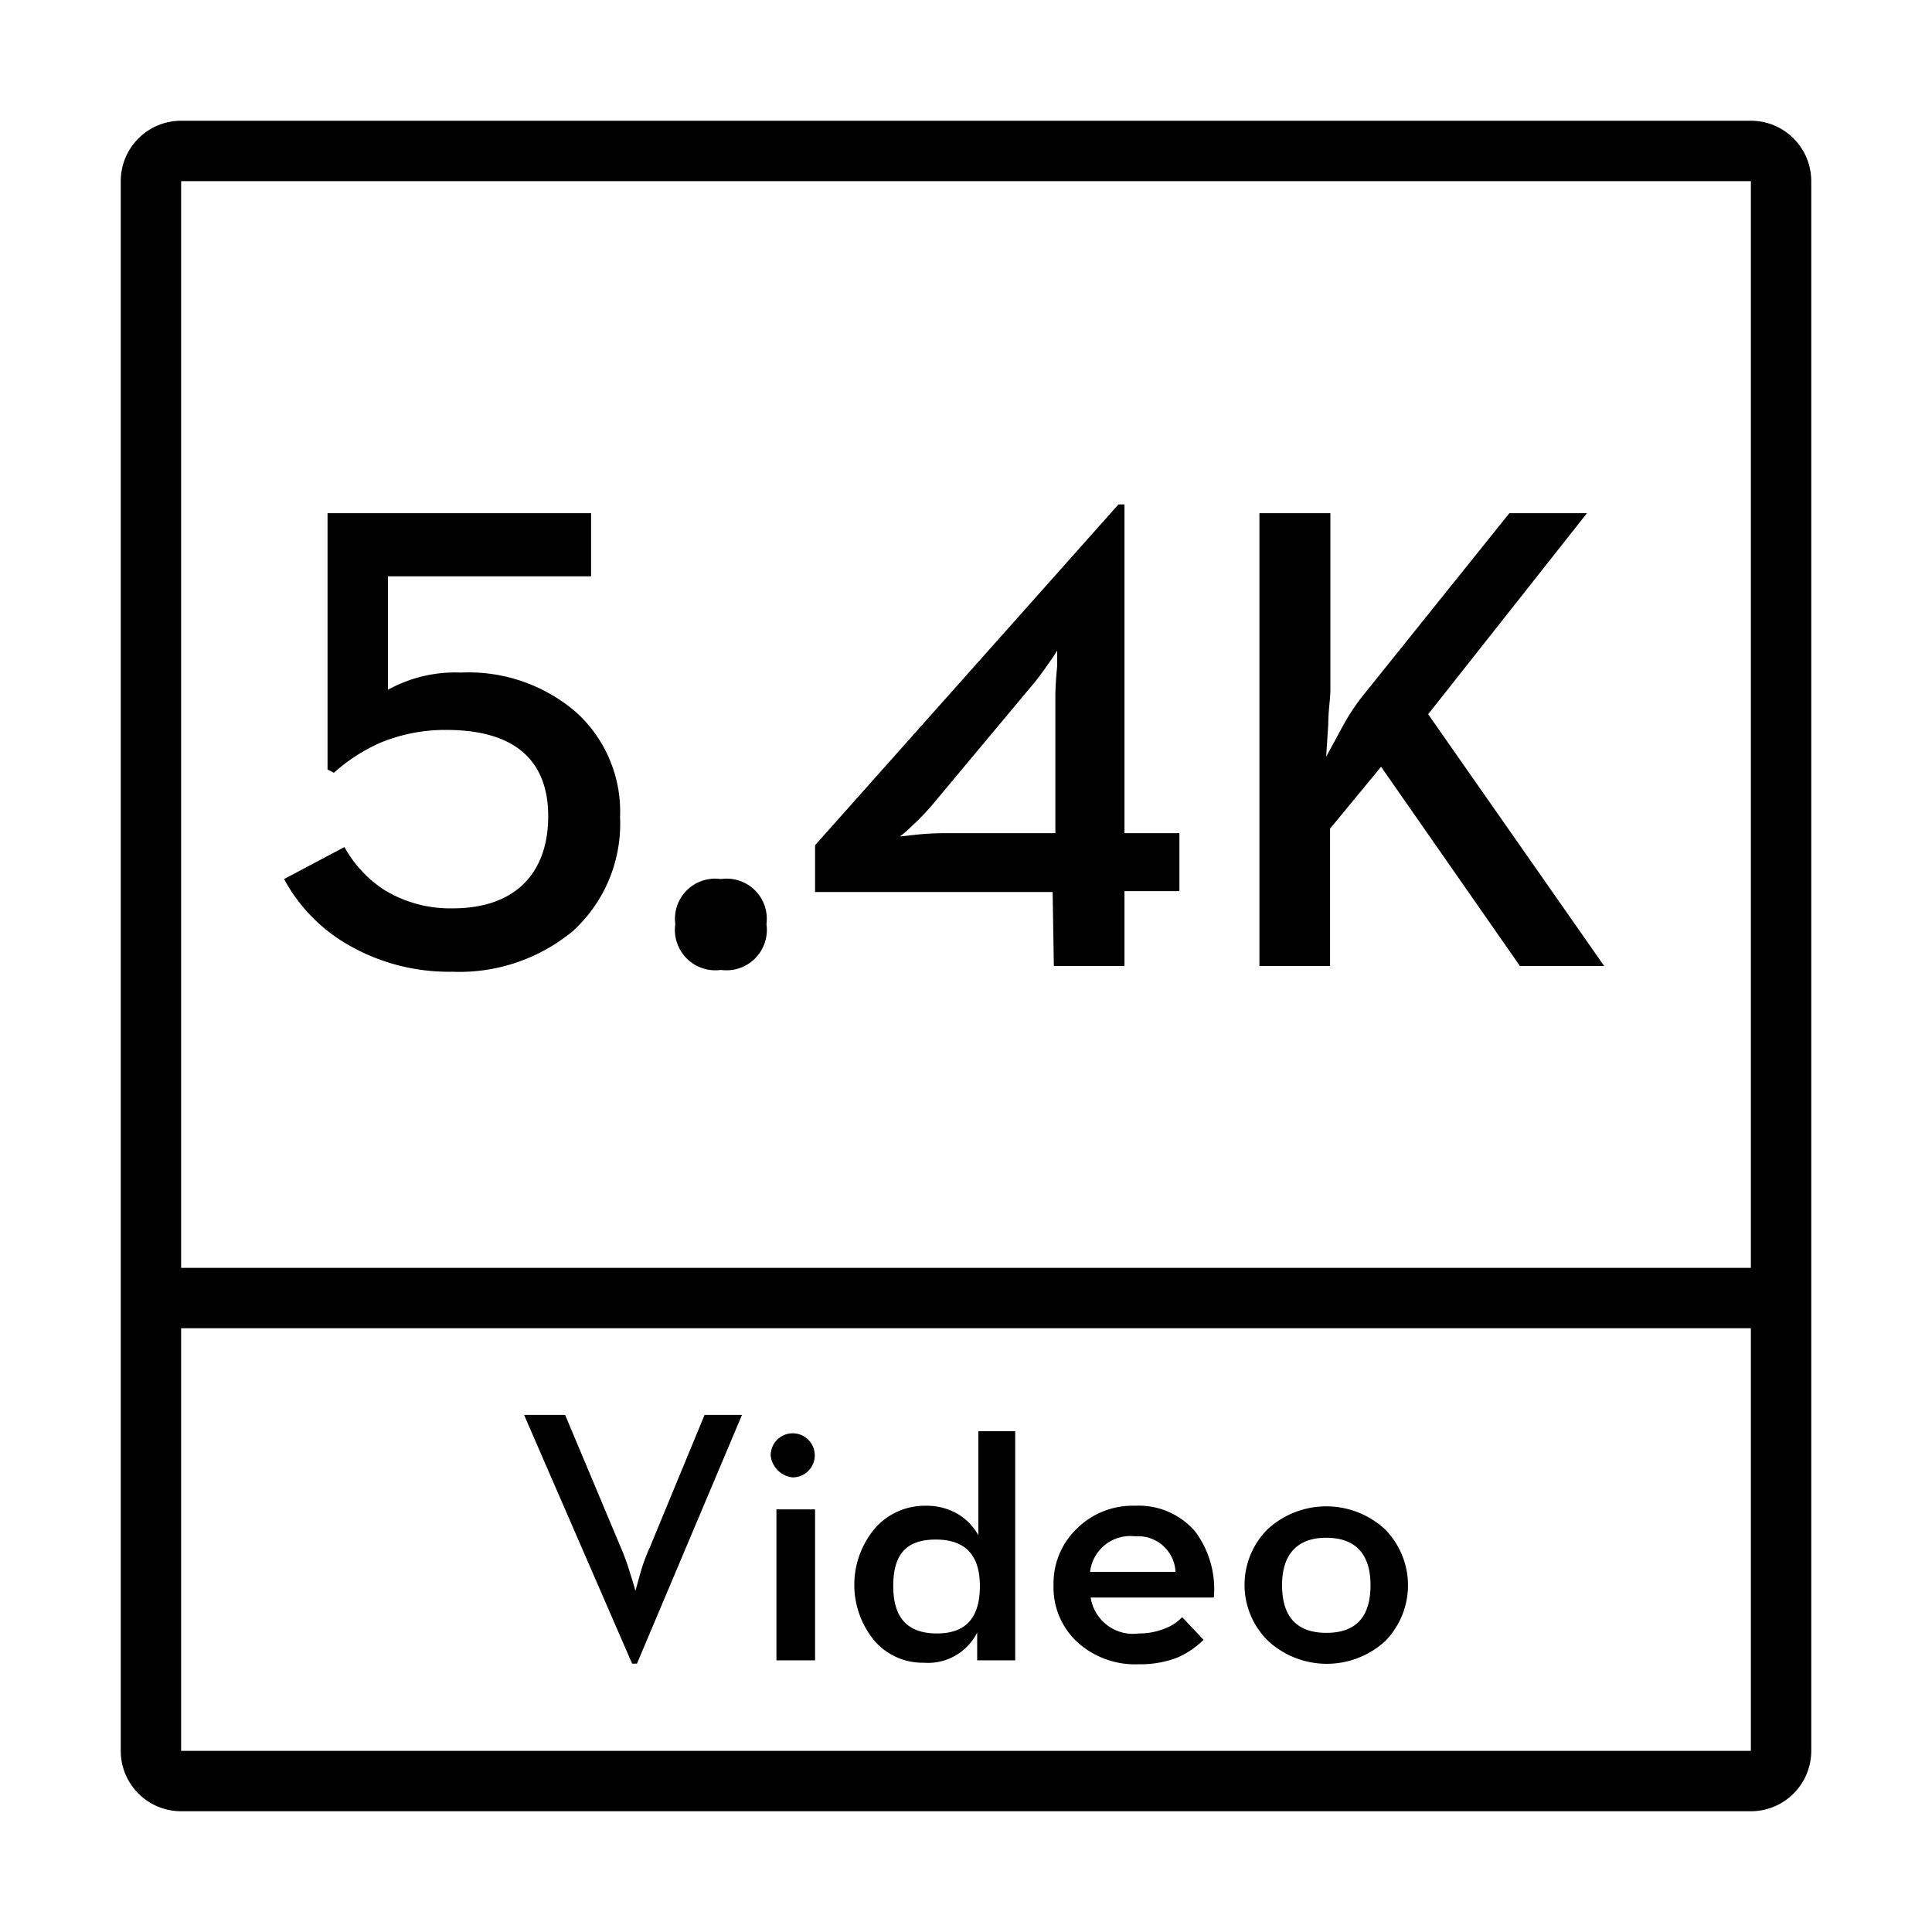 <svg xmlns="http://www.w3.org/2000/svg" data-name="&#x56FE;&#x5C42; 1" viewBox="0 0 64 64"><path fill="#fff" d="M0 0h64v64H0z"></path><path d="M21.1 55.11l3.48-8.24h-1.24l-1.81 4.38a6.2 6.2 0 0 0-.34.94l-.14.51s-.05-.19-.16-.53a7.77 7.77 0 0 0-.33-.92l-1.84-4.38h-1.36l3.58 8.24zm5.15-6.17a.73.73 0 1 0-.72-.72.82.82 0 0 0 .72.72zM25.72 50H27v5h-1.28zm4.88 5.08a1.82 1.82 0 0 0 1.77-1V55h1.26v-7.59h-1.22v3.45a1.88 1.88 0 0 0-.67-.7 2.05 2.05 0 0 0-1.08-.28 2.19 2.19 0 0 0-1.66.73 2.9 2.9 0 0 0 0 3.78 2.11 2.11 0 0 0 1.6.69zM31 51c1 0 1.46.54 1.46 1.54s-.42 1.57-1.42 1.57-1.45-.54-1.45-1.57S30 51 31 51zm6.72 4.13a3.38 3.38 0 0 0 1.28-.22 2.85 2.85 0 0 0 .87-.59l-.71-.75a1.5 1.5 0 0 1-.58.38 2.25 2.25 0 0 1-.85.16 1.42 1.42 0 0 1-1.6-1.19h4.08a3.19 3.19 0 0 0-.62-2.19 2.47 2.47 0 0 0-2-.85 2.62 2.62 0 0 0-1.91.75 2.51 2.51 0 0 0-.78 1.88 2.46 2.46 0 0 0 .78 1.88 2.84 2.84 0 0 0 2.04.74zm-.14-4.24h.07a1.24 1.24 0 0 1 1.29 1.18h-2.83a1.34 1.34 0 0 1 1.47-1.18zm8.29 3.49a2.64 2.64 0 0 0 0-3.73 2.87 2.87 0 0 0-3.87 0 2.6 2.6 0 0 0 0 3.7 2.87 2.87 0 0 0 3.87.03zm-1.94-3.44c1 0 1.47.57 1.47 1.57 0 1.05-.48 1.58-1.46 1.58s-1.47-.53-1.47-1.58.53-1.57 1.46-1.57zM15 30.09a4.18 4.18 0 0 1-2.27-.61 4 4 0 0 1-1.32-1.42l-2 1.06a5.57 5.57 0 0 0 2.16 2.2 6.68 6.68 0 0 0 3.41.87 5.89 5.89 0 0 0 4-1.35 4.81 4.81 0 0 0 1.56-3.77 4.44 4.44 0 0 0-1.46-3.48 5.45 5.45 0 0 0-3.81-1.31 4.61 4.61 0 0 0-2.42.57v-3.76h6.73V17h-8.73v8.49l.21.11a5.8 5.8 0 0 1 1.55-1 5.61 5.61 0 0 1 2.18-.42c2.25 0 3.37 1 3.37 2.86s-1.07 3.05-3.16 3.05zm8.88 2.04a1.34 1.34 0 0 0 1.51-1.52 1.33 1.33 0 0 0-1.51-1.49 1.33 1.33 0 0 0-1.51 1.49 1.34 1.34 0 0 0 1.51 1.52zM34.91 32h2.34v-2.48h1.82V27.6h-1.82V16.71h-.2L27 28v1.55h7.87zm-3.65-4.4a9.34 9.34 0 0 0-1 .06l-.45.05a3.7 3.7 0 0 0 .39-.34 7.79 7.79 0 0 0 .71-.74l3.14-3.76q.35-.4.69-.9a4.73 4.73 0 0 0 .28-.42v.52q-.06.62-.06 1v4.53zm12.8-.15l1.69-2.05 4.6 6.6h2.79l-5.83-8.34L52.57 17H50l-4.88 6.08a7 7 0 0 0-.62.94l-.57 1.05L44 24c0-.46.07-.84.07-1.15V17h-2.35v15h2.34z"></path><path d="M58 4H6a2 2 0 0 0-2 2v52a2 2 0 0 0 2 2h52a2 2 0 0 0 2-2V6a2 2 0 0 0-2-2zm0 54H6V44h52zm0-16H6V6h52z"></path></svg>